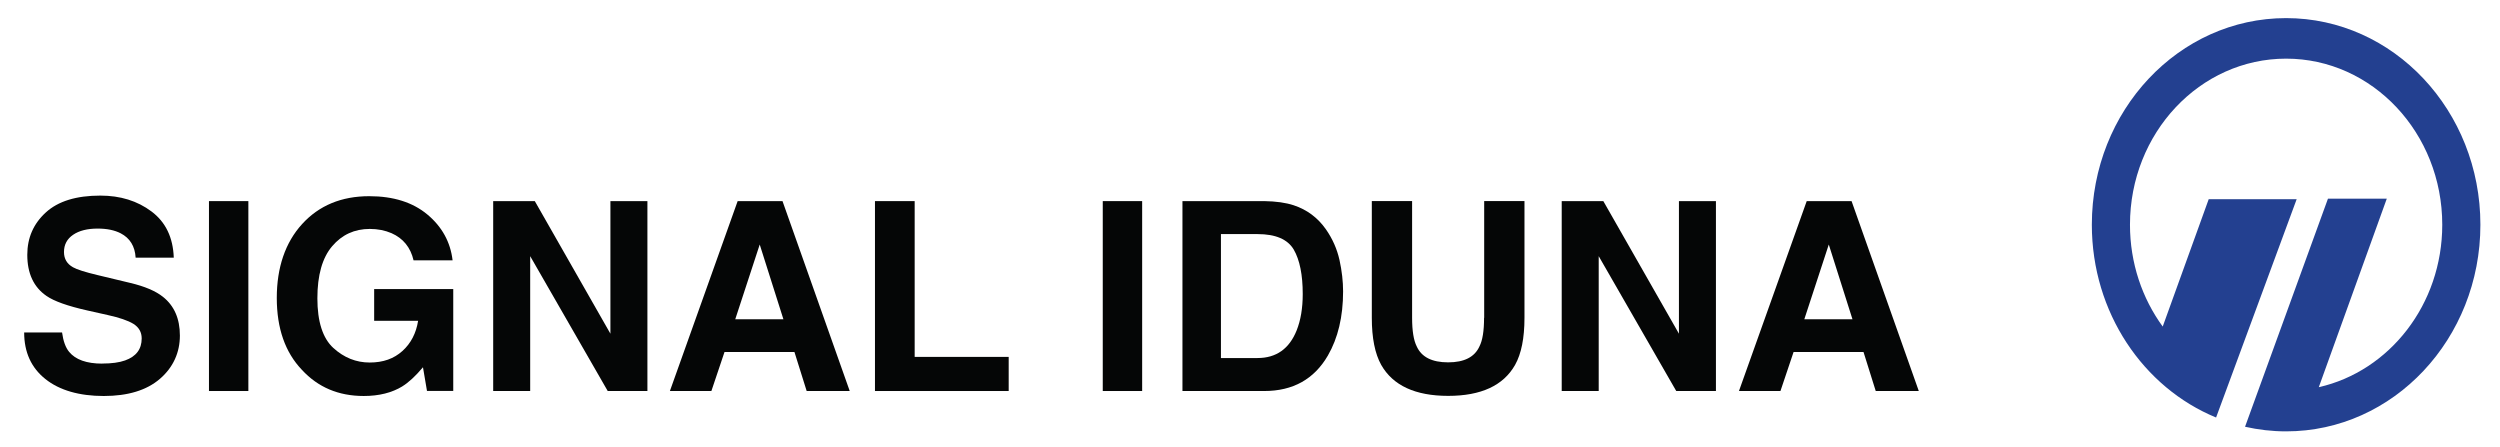 <svg viewBox="0 0 416.93 74.48" xmlns="http://www.w3.org/2000/svg" id="Layer_1">
  <defs>
    <style>
      .cls-1 {
        fill: #050606;
      }

      .cls-2 {
        fill: #234090;
      }
    </style>
  </defs>
  <g>
    <path d="M17.06,60.63c1.56,0,2.83-.17,3.8-.52,1.85-.66,2.77-1.88,2.77-3.67,0-1.04-.46-1.85-1.38-2.43-.92-.56-2.36-1.05-4.32-1.48l-3.35-.75c-3.29-.74-5.57-1.55-6.83-2.43-2.13-1.46-3.2-3.75-3.2-6.85,0-2.84,1.03-5.19,3.09-7.07,2.06-1.88,5.09-2.81,9.09-2.81,3.34,0,6.18.88,8.54,2.65,2.36,1.77,3.59,4.34,3.71,7.7h-6.36c-.11-1.9-.95-3.26-2.49-4.06-1.03-.53-2.31-.79-3.85-.79-1.7,0-3.07.34-4.08,1.03-1.02.69-1.53,1.65-1.53,2.88,0,1.13.5,1.98,1.5,2.54.64.37,2.02.81,4.12,1.31l5.46,1.31c2.39.57,4.2,1.34,5.41,2.3,1.89,1.49,2.84,3.65,2.84,6.47s-1.11,5.3-3.32,7.21-5.34,2.87-9.38,2.87-7.37-.94-9.73-2.83c-2.36-1.88-3.54-4.47-3.54-7.77h6.32c.2,1.45.59,2.53,1.18,3.24,1.07,1.3,2.91,1.96,5.52,1.96Z" class="cls-1"></path>
    <path d="M34.85,33.54h6.57v31.67h-6.57v-31.67Z" class="cls-1"></path>
    <path d="M67.11,64.43c-1.75,1.07-3.9,1.61-6.45,1.61-4.2,0-7.63-1.45-10.31-4.36-2.79-2.92-4.19-6.92-4.19-11.99s1.41-9.24,4.23-12.33c2.82-3.09,6.55-4.64,11.19-4.64,4.02,0,7.26,1.02,9.7,3.06,2.44,2.04,3.84,4.59,4.2,7.64h-6.51c-.5-2.16-1.73-3.67-3.67-4.53-1.09-.47-2.3-.71-3.63-.71-2.55,0-4.64.96-6.28,2.89-1.64,1.93-2.46,4.82-2.46,8.69s.89,6.65,2.66,8.27c1.78,1.62,3.8,2.43,6.06,2.43s4.04-.64,5.46-1.92c1.42-1.28,2.29-2.96,2.62-5.04h-7.33v-5.29h13.19v16.99h-4.38l-.67-3.95c-1.27,1.5-2.42,2.56-3.44,3.18Z" class="cls-1"></path>
    <path d="M107.97,65.21h-6.62l-12.93-22.49v22.49h-6.17v-31.67h6.94l12.61,22.11v-22.11h6.17v31.67Z" class="cls-1"></path>
    <path d="M132.5,58.7h-11.67l-2.19,6.51h-6.92l11.3-31.67h7.48l11.21,31.67h-7.18l-2.04-6.51ZM130.65,53.24l-3.95-12.46-4.08,12.46h8.04Z" class="cls-1"></path>
    <path d="M145.92,33.54h6.62v25.98h15.68v5.69h-22.3v-31.67Z" class="cls-1"></path>
    <path d="M183.91,33.54h6.57v31.67h-6.57v-31.67Z" class="cls-1"></path>
    <path d="M210.84,65.21h-13.64v-31.67h13.64c1.96.03,3.59.26,4.9.69,2.22.73,4.02,2.07,5.39,4.02,1.1,1.58,1.85,3.28,2.26,5.11.4,1.83.6,3.58.6,5.24,0,4.21-.85,7.78-2.54,10.7-2.29,3.94-5.83,5.91-10.61,5.91ZM215.76,41.62c-1.02-1.72-3.03-2.58-6.04-2.58h-6.1v20.67h6.1c3.12,0,5.3-1.54,6.53-4.62.67-1.69,1.01-3.7,1.01-6.04,0-3.22-.5-5.7-1.5-7.43Z" class="cls-1"></path>
    <path d="M247.52,53v-19.47h6.72v19.47c0,3.37-.52,5.99-1.57,7.86-1.95,3.44-5.67,5.16-11.15,5.16s-9.21-1.72-11.17-5.16c-1.05-1.88-1.57-4.5-1.57-7.86v-19.47h6.72v19.47c0,2.18.26,3.77.77,4.77.8,1.78,2.55,2.66,5.24,2.66s4.42-.89,5.22-2.66c.52-1,.77-2.59.77-4.77Z" class="cls-1"></path>
    <path d="M286.17,65.21h-6.62l-12.93-22.49v22.49h-6.17v-31.67h6.94l12.61,22.11v-22.11h6.17v31.67Z" class="cls-1"></path>
    <path d="M310.79,58.7h-11.67l-2.19,6.51h-6.92l11.3-31.67h7.48l11.21,31.67h-7.18l-2.04-6.51ZM308.94,53.24l-3.95-12.46-4.08,12.46h8.04Z" class="cls-1"></path>
  </g>
  <path d="M386.72,64.57c11.76-2.67,20.58-13.78,20.58-27.09,0-15.3-11.66-27.7-26.04-27.7s-26.04,12.4-26.04,27.7c0,6.4,2.04,12.29,5.46,16.98l7.67-21.24h14.67l-13.44,36.41c-12.12-4.98-20.72-17.5-20.72-32.15,0-19.03,14.5-34.46,32.4-34.46s32.4,15.43,32.4,34.46-14.5,34.46-32.4,34.46c-2.35,0-4.64-.27-6.85-.77l13.83-38.04h9.81l-11.34,31.44Z" class="cls-2"></path>
</svg>